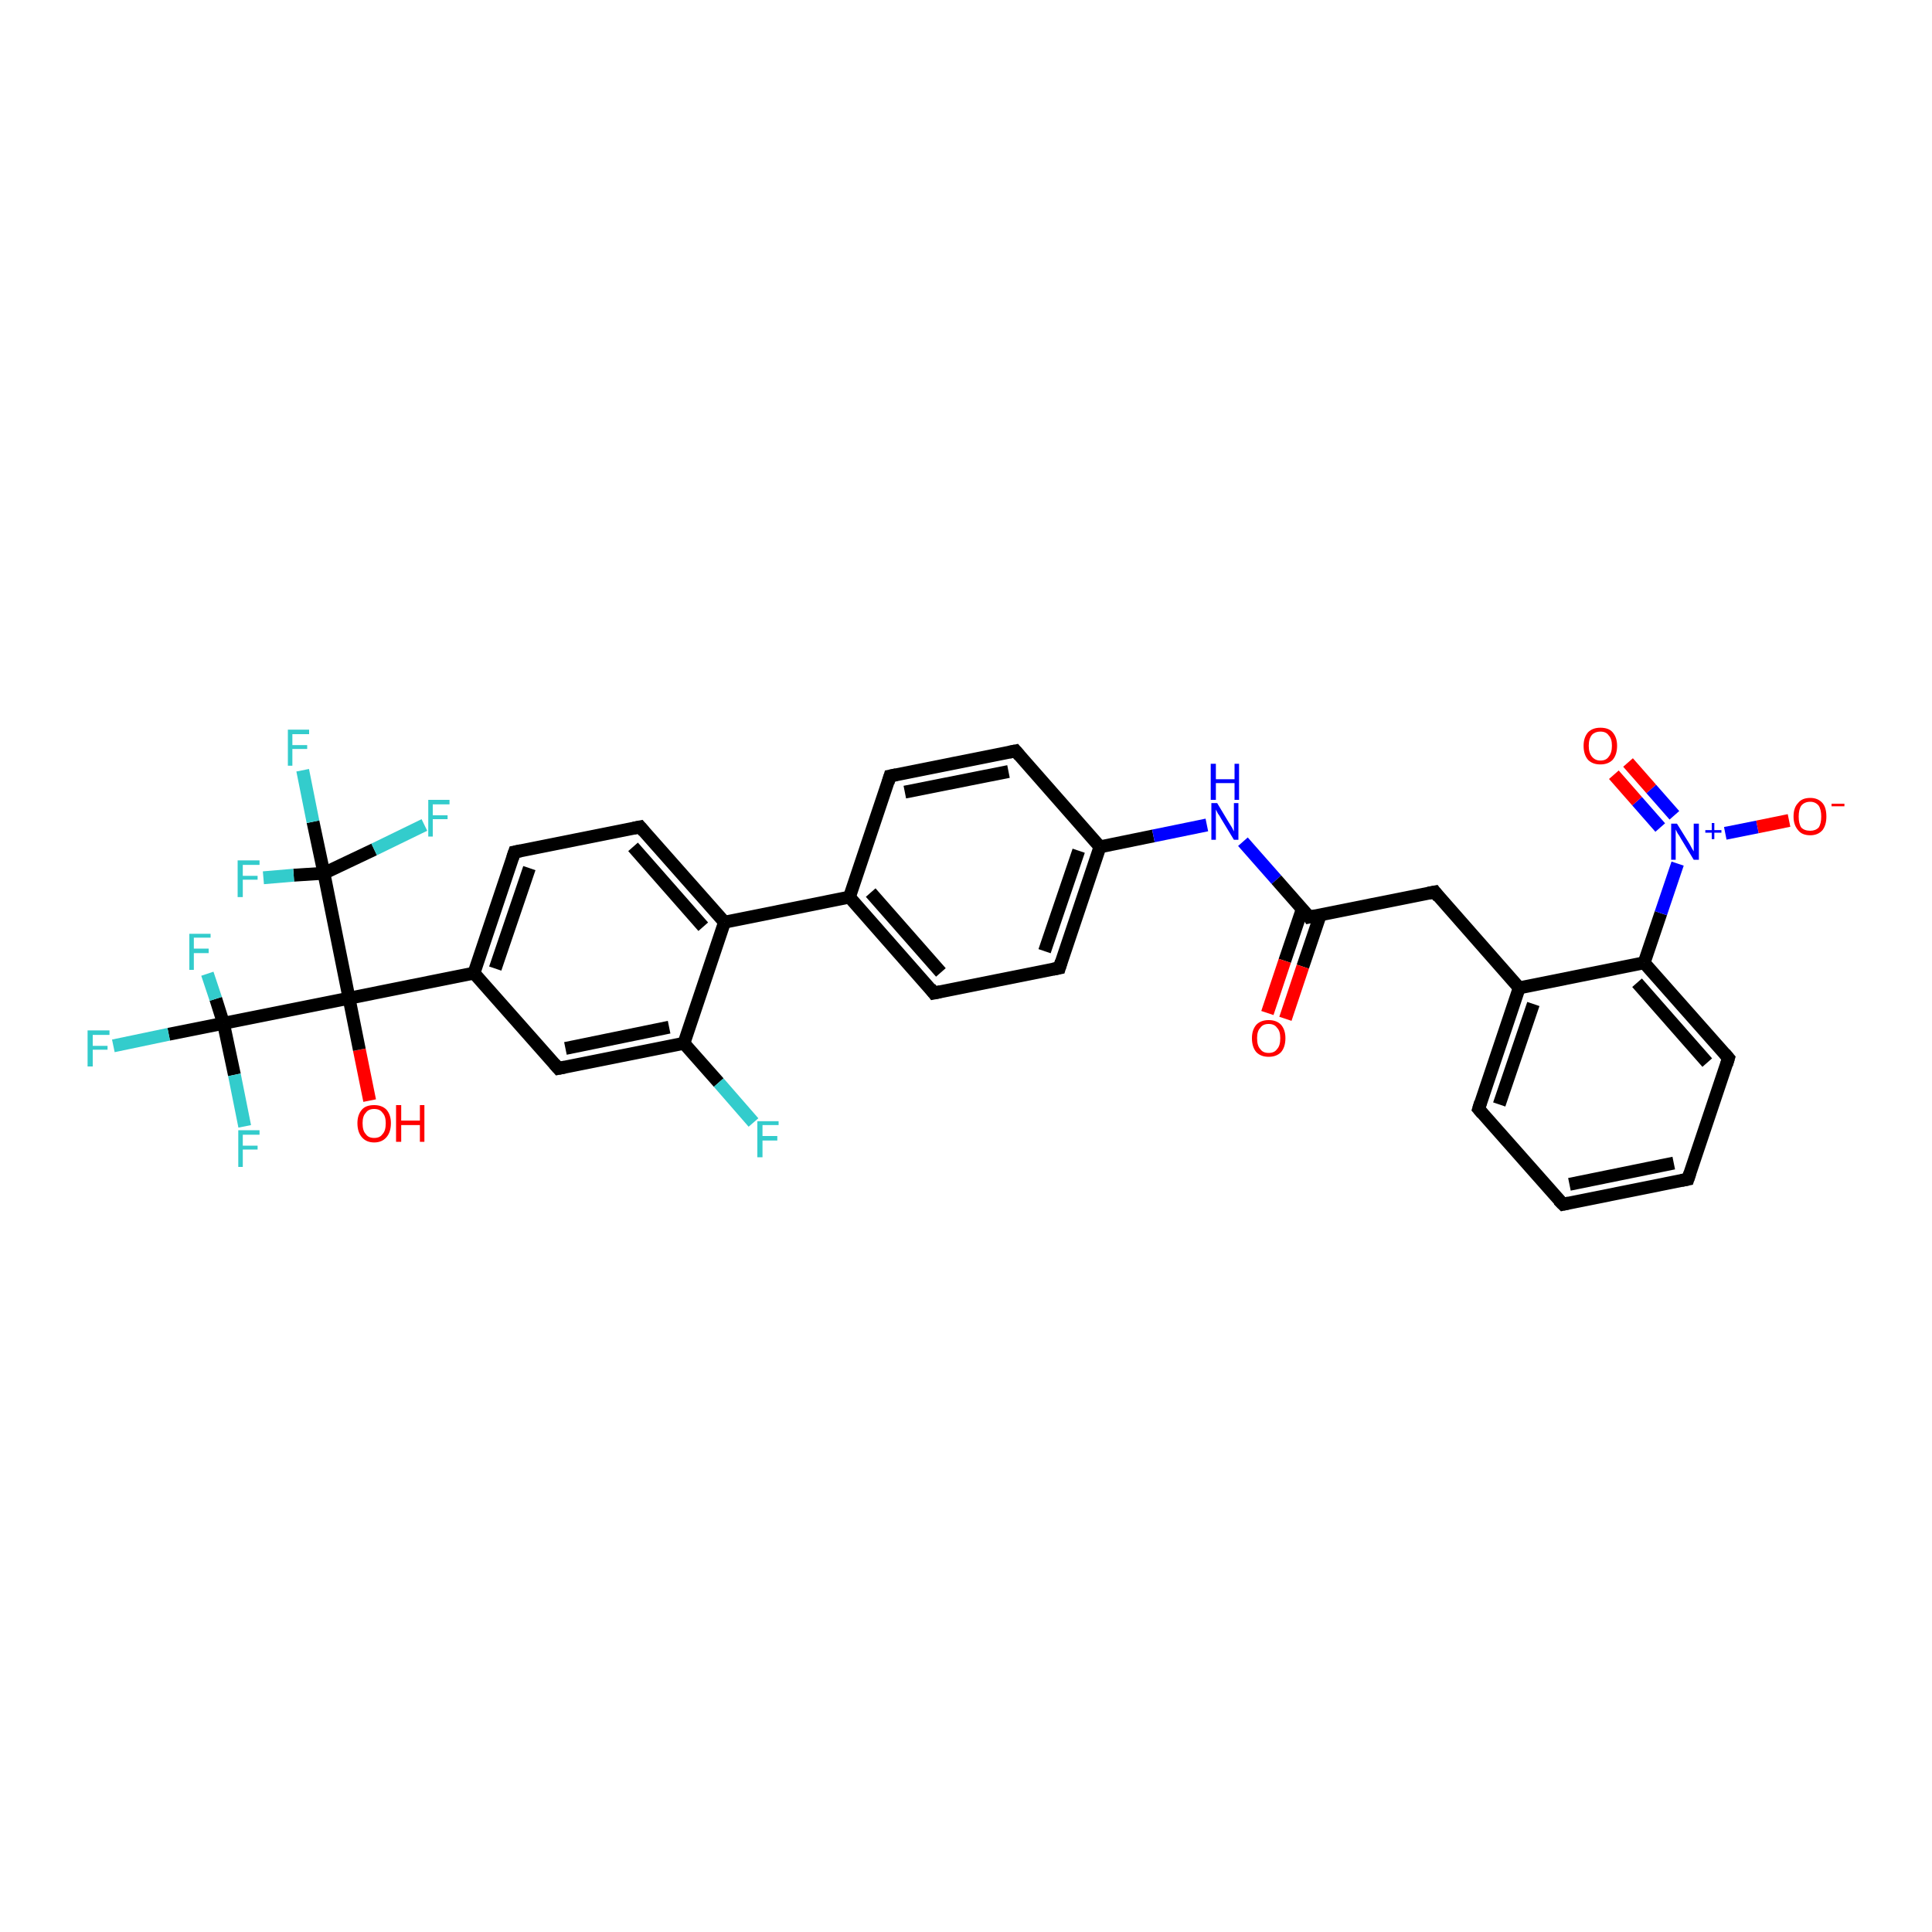<?xml version='1.0' encoding='iso-8859-1'?>
<svg version='1.1' baseProfile='full'
              xmlns='http://www.w3.org/2000/svg'
                      xmlns:rdkit='http://www.rdkit.org/xml'
                      xmlns:xlink='http://www.w3.org/1999/xlink'
                  xml:space='preserve'
width='300px' height='300px' viewBox='0 0 300 300'>
<!-- END OF HEADER -->
<rect style='opacity:1.0;fill:#FFFFFF;stroke:none' width='300.0' height='300.0' x='0.0' y='0.0'> </rect>
<path class='bond-0 atom-0 atom-1' d='M 57.4,170.9 L 55.8,163.0' style='fill:none;fill-rule:evenodd;stroke:#FF0000;stroke-width:2.0px;stroke-linecap:butt;stroke-linejoin:miter;stroke-opacity:1' />
<path class='bond-0 atom-0 atom-1' d='M 55.8,163.0 L 54.2,155.0' style='fill:none;fill-rule:evenodd;stroke:#000000;stroke-width:2.0px;stroke-linecap:butt;stroke-linejoin:miter;stroke-opacity:1' />
<path class='bond-1 atom-1 atom-2' d='M 54.2,155.0 L 73.6,151.1' style='fill:none;fill-rule:evenodd;stroke:#000000;stroke-width:2.0px;stroke-linecap:butt;stroke-linejoin:miter;stroke-opacity:1' />
<path class='bond-2 atom-2 atom-3' d='M 73.6,151.1 L 79.9,132.3' style='fill:none;fill-rule:evenodd;stroke:#000000;stroke-width:2.0px;stroke-linecap:butt;stroke-linejoin:miter;stroke-opacity:1' />
<path class='bond-2 atom-2 atom-3' d='M 76.9,150.4 L 82.2,134.8' style='fill:none;fill-rule:evenodd;stroke:#000000;stroke-width:2.0px;stroke-linecap:butt;stroke-linejoin:miter;stroke-opacity:1' />
<path class='bond-3 atom-3 atom-4' d='M 79.9,132.3 L 99.4,128.4' style='fill:none;fill-rule:evenodd;stroke:#000000;stroke-width:2.0px;stroke-linecap:butt;stroke-linejoin:miter;stroke-opacity:1' />
<path class='bond-4 atom-4 atom-5' d='M 99.4,128.4 L 112.5,143.2' style='fill:none;fill-rule:evenodd;stroke:#000000;stroke-width:2.0px;stroke-linecap:butt;stroke-linejoin:miter;stroke-opacity:1' />
<path class='bond-4 atom-4 atom-5' d='M 98.3,131.5 L 109.2,143.9' style='fill:none;fill-rule:evenodd;stroke:#000000;stroke-width:2.0px;stroke-linecap:butt;stroke-linejoin:miter;stroke-opacity:1' />
<path class='bond-5 atom-5 atom-6' d='M 112.5,143.2 L 106.2,162.0' style='fill:none;fill-rule:evenodd;stroke:#000000;stroke-width:2.0px;stroke-linecap:butt;stroke-linejoin:miter;stroke-opacity:1' />
<path class='bond-6 atom-6 atom-7' d='M 106.2,162.0 L 111.6,168.1' style='fill:none;fill-rule:evenodd;stroke:#000000;stroke-width:2.0px;stroke-linecap:butt;stroke-linejoin:miter;stroke-opacity:1' />
<path class='bond-6 atom-6 atom-7' d='M 111.6,168.1 L 117.0,174.3' style='fill:none;fill-rule:evenodd;stroke:#33CCCC;stroke-width:2.0px;stroke-linecap:butt;stroke-linejoin:miter;stroke-opacity:1' />
<path class='bond-7 atom-6 atom-8' d='M 106.2,162.0 L 86.7,165.9' style='fill:none;fill-rule:evenodd;stroke:#000000;stroke-width:2.0px;stroke-linecap:butt;stroke-linejoin:miter;stroke-opacity:1' />
<path class='bond-7 atom-6 atom-8' d='M 103.9,159.5 L 87.8,162.8' style='fill:none;fill-rule:evenodd;stroke:#000000;stroke-width:2.0px;stroke-linecap:butt;stroke-linejoin:miter;stroke-opacity:1' />
<path class='bond-8 atom-5 atom-9' d='M 112.5,143.2 L 131.9,139.3' style='fill:none;fill-rule:evenodd;stroke:#000000;stroke-width:2.0px;stroke-linecap:butt;stroke-linejoin:miter;stroke-opacity:1' />
<path class='bond-9 atom-9 atom-10' d='M 131.9,139.3 L 145.0,154.2' style='fill:none;fill-rule:evenodd;stroke:#000000;stroke-width:2.0px;stroke-linecap:butt;stroke-linejoin:miter;stroke-opacity:1' />
<path class='bond-9 atom-9 atom-10' d='M 135.2,138.6 L 146.1,151.0' style='fill:none;fill-rule:evenodd;stroke:#000000;stroke-width:2.0px;stroke-linecap:butt;stroke-linejoin:miter;stroke-opacity:1' />
<path class='bond-10 atom-10 atom-11' d='M 145.0,154.2 L 164.5,150.3' style='fill:none;fill-rule:evenodd;stroke:#000000;stroke-width:2.0px;stroke-linecap:butt;stroke-linejoin:miter;stroke-opacity:1' />
<path class='bond-11 atom-11 atom-12' d='M 164.5,150.3 L 170.8,131.5' style='fill:none;fill-rule:evenodd;stroke:#000000;stroke-width:2.0px;stroke-linecap:butt;stroke-linejoin:miter;stroke-opacity:1' />
<path class='bond-11 atom-11 atom-12' d='M 162.2,147.7 L 167.5,132.1' style='fill:none;fill-rule:evenodd;stroke:#000000;stroke-width:2.0px;stroke-linecap:butt;stroke-linejoin:miter;stroke-opacity:1' />
<path class='bond-12 atom-12 atom-13' d='M 170.8,131.5 L 179.1,129.8' style='fill:none;fill-rule:evenodd;stroke:#000000;stroke-width:2.0px;stroke-linecap:butt;stroke-linejoin:miter;stroke-opacity:1' />
<path class='bond-12 atom-12 atom-13' d='M 179.1,129.8 L 187.4,128.1' style='fill:none;fill-rule:evenodd;stroke:#0000FF;stroke-width:2.0px;stroke-linecap:butt;stroke-linejoin:miter;stroke-opacity:1' />
<path class='bond-13 atom-13 atom-14' d='M 193.0,130.7 L 198.2,136.6' style='fill:none;fill-rule:evenodd;stroke:#0000FF;stroke-width:2.0px;stroke-linecap:butt;stroke-linejoin:miter;stroke-opacity:1' />
<path class='bond-13 atom-13 atom-14' d='M 198.2,136.6 L 203.3,142.4' style='fill:none;fill-rule:evenodd;stroke:#000000;stroke-width:2.0px;stroke-linecap:butt;stroke-linejoin:miter;stroke-opacity:1' />
<path class='bond-14 atom-14 atom-15' d='M 202.2,141.2 L 199.5,149.2' style='fill:none;fill-rule:evenodd;stroke:#000000;stroke-width:2.0px;stroke-linecap:butt;stroke-linejoin:miter;stroke-opacity:1' />
<path class='bond-14 atom-14 atom-15' d='M 199.5,149.2 L 196.8,157.3' style='fill:none;fill-rule:evenodd;stroke:#FF0000;stroke-width:2.0px;stroke-linecap:butt;stroke-linejoin:miter;stroke-opacity:1' />
<path class='bond-14 atom-14 atom-15' d='M 205.0,142.1 L 202.3,150.1' style='fill:none;fill-rule:evenodd;stroke:#000000;stroke-width:2.0px;stroke-linecap:butt;stroke-linejoin:miter;stroke-opacity:1' />
<path class='bond-14 atom-14 atom-15' d='M 202.3,150.1 L 199.6,158.2' style='fill:none;fill-rule:evenodd;stroke:#FF0000;stroke-width:2.0px;stroke-linecap:butt;stroke-linejoin:miter;stroke-opacity:1' />
<path class='bond-15 atom-14 atom-16' d='M 203.3,142.4 L 222.8,138.5' style='fill:none;fill-rule:evenodd;stroke:#000000;stroke-width:2.0px;stroke-linecap:butt;stroke-linejoin:miter;stroke-opacity:1' />
<path class='bond-16 atom-16 atom-17' d='M 222.8,138.5 L 235.9,153.4' style='fill:none;fill-rule:evenodd;stroke:#000000;stroke-width:2.0px;stroke-linecap:butt;stroke-linejoin:miter;stroke-opacity:1' />
<path class='bond-17 atom-17 atom-18' d='M 235.9,153.4 L 229.6,172.2' style='fill:none;fill-rule:evenodd;stroke:#000000;stroke-width:2.0px;stroke-linecap:butt;stroke-linejoin:miter;stroke-opacity:1' />
<path class='bond-17 atom-17 atom-18' d='M 238.1,155.9 L 232.8,171.5' style='fill:none;fill-rule:evenodd;stroke:#000000;stroke-width:2.0px;stroke-linecap:butt;stroke-linejoin:miter;stroke-opacity:1' />
<path class='bond-18 atom-18 atom-19' d='M 229.6,172.2 L 242.7,187.0' style='fill:none;fill-rule:evenodd;stroke:#000000;stroke-width:2.0px;stroke-linecap:butt;stroke-linejoin:miter;stroke-opacity:1' />
<path class='bond-19 atom-19 atom-20' d='M 242.7,187.0 L 262.1,183.1' style='fill:none;fill-rule:evenodd;stroke:#000000;stroke-width:2.0px;stroke-linecap:butt;stroke-linejoin:miter;stroke-opacity:1' />
<path class='bond-19 atom-19 atom-20' d='M 243.7,183.9 L 259.9,180.6' style='fill:none;fill-rule:evenodd;stroke:#000000;stroke-width:2.0px;stroke-linecap:butt;stroke-linejoin:miter;stroke-opacity:1' />
<path class='bond-20 atom-20 atom-21' d='M 262.1,183.1 L 268.4,164.3' style='fill:none;fill-rule:evenodd;stroke:#000000;stroke-width:2.0px;stroke-linecap:butt;stroke-linejoin:miter;stroke-opacity:1' />
<path class='bond-21 atom-21 atom-22' d='M 268.4,164.3 L 255.3,149.5' style='fill:none;fill-rule:evenodd;stroke:#000000;stroke-width:2.0px;stroke-linecap:butt;stroke-linejoin:miter;stroke-opacity:1' />
<path class='bond-21 atom-21 atom-22' d='M 265.1,165.0 L 254.2,152.6' style='fill:none;fill-rule:evenodd;stroke:#000000;stroke-width:2.0px;stroke-linecap:butt;stroke-linejoin:miter;stroke-opacity:1' />
<path class='bond-22 atom-22 atom-23' d='M 255.3,149.5 L 257.9,141.8' style='fill:none;fill-rule:evenodd;stroke:#000000;stroke-width:2.0px;stroke-linecap:butt;stroke-linejoin:miter;stroke-opacity:1' />
<path class='bond-22 atom-22 atom-23' d='M 257.9,141.8 L 260.5,134.1' style='fill:none;fill-rule:evenodd;stroke:#0000FF;stroke-width:2.0px;stroke-linecap:butt;stroke-linejoin:miter;stroke-opacity:1' />
<path class='bond-23 atom-23 atom-24' d='M 267.9,129.4 L 272.9,128.4' style='fill:none;fill-rule:evenodd;stroke:#0000FF;stroke-width:2.0px;stroke-linecap:butt;stroke-linejoin:miter;stroke-opacity:1' />
<path class='bond-23 atom-23 atom-24' d='M 272.9,128.4 L 277.8,127.4' style='fill:none;fill-rule:evenodd;stroke:#FF0000;stroke-width:2.0px;stroke-linecap:butt;stroke-linejoin:miter;stroke-opacity:1' />
<path class='bond-24 atom-23 atom-25' d='M 260.0,126.6 L 256.4,122.5' style='fill:none;fill-rule:evenodd;stroke:#0000FF;stroke-width:2.0px;stroke-linecap:butt;stroke-linejoin:miter;stroke-opacity:1' />
<path class='bond-24 atom-23 atom-25' d='M 256.4,122.5 L 252.8,118.4' style='fill:none;fill-rule:evenodd;stroke:#FF0000;stroke-width:2.0px;stroke-linecap:butt;stroke-linejoin:miter;stroke-opacity:1' />
<path class='bond-24 atom-23 atom-25' d='M 257.8,128.5 L 254.2,124.4' style='fill:none;fill-rule:evenodd;stroke:#0000FF;stroke-width:2.0px;stroke-linecap:butt;stroke-linejoin:miter;stroke-opacity:1' />
<path class='bond-24 atom-23 atom-25' d='M 254.2,124.4 L 250.6,120.3' style='fill:none;fill-rule:evenodd;stroke:#FF0000;stroke-width:2.0px;stroke-linecap:butt;stroke-linejoin:miter;stroke-opacity:1' />
<path class='bond-25 atom-12 atom-26' d='M 170.8,131.5 L 157.7,116.6' style='fill:none;fill-rule:evenodd;stroke:#000000;stroke-width:2.0px;stroke-linecap:butt;stroke-linejoin:miter;stroke-opacity:1' />
<path class='bond-26 atom-26 atom-27' d='M 157.7,116.6 L 138.2,120.5' style='fill:none;fill-rule:evenodd;stroke:#000000;stroke-width:2.0px;stroke-linecap:butt;stroke-linejoin:miter;stroke-opacity:1' />
<path class='bond-26 atom-26 atom-27' d='M 156.6,119.8 L 140.5,123.0' style='fill:none;fill-rule:evenodd;stroke:#000000;stroke-width:2.0px;stroke-linecap:butt;stroke-linejoin:miter;stroke-opacity:1' />
<path class='bond-27 atom-1 atom-28' d='M 54.2,155.0 L 34.7,158.9' style='fill:none;fill-rule:evenodd;stroke:#000000;stroke-width:2.0px;stroke-linecap:butt;stroke-linejoin:miter;stroke-opacity:1' />
<path class='bond-28 atom-28 atom-29' d='M 34.7,158.9 L 26.2,160.6' style='fill:none;fill-rule:evenodd;stroke:#000000;stroke-width:2.0px;stroke-linecap:butt;stroke-linejoin:miter;stroke-opacity:1' />
<path class='bond-28 atom-28 atom-29' d='M 26.2,160.6 L 17.6,162.4' style='fill:none;fill-rule:evenodd;stroke:#33CCCC;stroke-width:2.0px;stroke-linecap:butt;stroke-linejoin:miter;stroke-opacity:1' />
<path class='bond-29 atom-28 atom-30' d='M 34.7,158.9 L 36.4,166.9' style='fill:none;fill-rule:evenodd;stroke:#000000;stroke-width:2.0px;stroke-linecap:butt;stroke-linejoin:miter;stroke-opacity:1' />
<path class='bond-29 atom-28 atom-30' d='M 36.4,166.9 L 38.0,174.9' style='fill:none;fill-rule:evenodd;stroke:#33CCCC;stroke-width:2.0px;stroke-linecap:butt;stroke-linejoin:miter;stroke-opacity:1' />
<path class='bond-30 atom-28 atom-31' d='M 34.7,158.9 L 33.5,155.1' style='fill:none;fill-rule:evenodd;stroke:#000000;stroke-width:2.0px;stroke-linecap:butt;stroke-linejoin:miter;stroke-opacity:1' />
<path class='bond-30 atom-28 atom-31' d='M 33.5,155.1 L 32.2,151.2' style='fill:none;fill-rule:evenodd;stroke:#33CCCC;stroke-width:2.0px;stroke-linecap:butt;stroke-linejoin:miter;stroke-opacity:1' />
<path class='bond-31 atom-1 atom-32' d='M 54.2,155.0 L 50.3,135.6' style='fill:none;fill-rule:evenodd;stroke:#000000;stroke-width:2.0px;stroke-linecap:butt;stroke-linejoin:miter;stroke-opacity:1' />
<path class='bond-32 atom-32 atom-33' d='M 50.3,135.6 L 48.6,127.6' style='fill:none;fill-rule:evenodd;stroke:#000000;stroke-width:2.0px;stroke-linecap:butt;stroke-linejoin:miter;stroke-opacity:1' />
<path class='bond-32 atom-32 atom-33' d='M 48.6,127.6 L 47.0,119.6' style='fill:none;fill-rule:evenodd;stroke:#33CCCC;stroke-width:2.0px;stroke-linecap:butt;stroke-linejoin:miter;stroke-opacity:1' />
<path class='bond-33 atom-32 atom-34' d='M 50.3,135.6 L 45.6,135.9' style='fill:none;fill-rule:evenodd;stroke:#000000;stroke-width:2.0px;stroke-linecap:butt;stroke-linejoin:miter;stroke-opacity:1' />
<path class='bond-33 atom-32 atom-34' d='M 45.6,135.9 L 40.9,136.3' style='fill:none;fill-rule:evenodd;stroke:#33CCCC;stroke-width:2.0px;stroke-linecap:butt;stroke-linejoin:miter;stroke-opacity:1' />
<path class='bond-34 atom-32 atom-35' d='M 50.3,135.6 L 58.1,131.9' style='fill:none;fill-rule:evenodd;stroke:#000000;stroke-width:2.0px;stroke-linecap:butt;stroke-linejoin:miter;stroke-opacity:1' />
<path class='bond-34 atom-32 atom-35' d='M 58.1,131.9 L 65.9,128.1' style='fill:none;fill-rule:evenodd;stroke:#33CCCC;stroke-width:2.0px;stroke-linecap:butt;stroke-linejoin:miter;stroke-opacity:1' />
<path class='bond-35 atom-8 atom-2' d='M 86.7,165.9 L 73.6,151.1' style='fill:none;fill-rule:evenodd;stroke:#000000;stroke-width:2.0px;stroke-linecap:butt;stroke-linejoin:miter;stroke-opacity:1' />
<path class='bond-36 atom-27 atom-9' d='M 138.2,120.5 L 131.9,139.3' style='fill:none;fill-rule:evenodd;stroke:#000000;stroke-width:2.0px;stroke-linecap:butt;stroke-linejoin:miter;stroke-opacity:1' />
<path class='bond-37 atom-22 atom-17' d='M 255.3,149.5 L 235.9,153.4' style='fill:none;fill-rule:evenodd;stroke:#000000;stroke-width:2.0px;stroke-linecap:butt;stroke-linejoin:miter;stroke-opacity:1' />
<path d='M 79.6,133.2 L 79.9,132.3 L 80.9,132.1' style='fill:none;stroke:#000000;stroke-width:2.0px;stroke-linecap:butt;stroke-linejoin:miter;stroke-opacity:1;' />
<path d='M 98.4,128.6 L 99.4,128.4 L 100.0,129.1' style='fill:none;stroke:#000000;stroke-width:2.0px;stroke-linecap:butt;stroke-linejoin:miter;stroke-opacity:1;' />
<path d='M 87.7,165.7 L 86.7,165.9 L 86.1,165.2' style='fill:none;stroke:#000000;stroke-width:2.0px;stroke-linecap:butt;stroke-linejoin:miter;stroke-opacity:1;' />
<path d='M 144.4,153.4 L 145.0,154.2 L 146.0,154.0' style='fill:none;stroke:#000000;stroke-width:2.0px;stroke-linecap:butt;stroke-linejoin:miter;stroke-opacity:1;' />
<path d='M 163.5,150.5 L 164.5,150.3 L 164.8,149.3' style='fill:none;stroke:#000000;stroke-width:2.0px;stroke-linecap:butt;stroke-linejoin:miter;stroke-opacity:1;' />
<path d='M 203.1,142.1 L 203.3,142.4 L 204.3,142.2' style='fill:none;stroke:#000000;stroke-width:2.0px;stroke-linecap:butt;stroke-linejoin:miter;stroke-opacity:1;' />
<path d='M 221.8,138.7 L 222.8,138.5 L 223.4,139.3' style='fill:none;stroke:#000000;stroke-width:2.0px;stroke-linecap:butt;stroke-linejoin:miter;stroke-opacity:1;' />
<path d='M 229.9,171.2 L 229.6,172.2 L 230.2,172.9' style='fill:none;stroke:#000000;stroke-width:2.0px;stroke-linecap:butt;stroke-linejoin:miter;stroke-opacity:1;' />
<path d='M 242.0,186.3 L 242.7,187.0 L 243.6,186.8' style='fill:none;stroke:#000000;stroke-width:2.0px;stroke-linecap:butt;stroke-linejoin:miter;stroke-opacity:1;' />
<path d='M 261.1,183.3 L 262.1,183.1 L 262.4,182.2' style='fill:none;stroke:#000000;stroke-width:2.0px;stroke-linecap:butt;stroke-linejoin:miter;stroke-opacity:1;' />
<path d='M 268.1,165.3 L 268.4,164.3 L 267.8,163.6' style='fill:none;stroke:#000000;stroke-width:2.0px;stroke-linecap:butt;stroke-linejoin:miter;stroke-opacity:1;' />
<path d='M 158.3,117.3 L 157.7,116.6 L 156.7,116.8' style='fill:none;stroke:#000000;stroke-width:2.0px;stroke-linecap:butt;stroke-linejoin:miter;stroke-opacity:1;' />
<path d='M 139.2,120.3 L 138.2,120.5 L 137.9,121.5' style='fill:none;stroke:#000000;stroke-width:2.0px;stroke-linecap:butt;stroke-linejoin:miter;stroke-opacity:1;' />
<path class='atom-0' d='M 55.5 174.4
Q 55.5 173.1, 56.2 172.3
Q 56.8 171.6, 58.1 171.6
Q 59.3 171.6, 60.0 172.3
Q 60.7 173.1, 60.7 174.4
Q 60.7 175.8, 60.0 176.6
Q 59.3 177.4, 58.1 177.4
Q 56.9 177.4, 56.2 176.6
Q 55.5 175.8, 55.5 174.4
M 58.1 176.7
Q 59.0 176.7, 59.4 176.1
Q 59.9 175.6, 59.9 174.4
Q 59.9 173.3, 59.4 172.8
Q 59.0 172.2, 58.1 172.2
Q 57.2 172.2, 56.8 172.8
Q 56.3 173.3, 56.3 174.4
Q 56.3 175.6, 56.8 176.1
Q 57.2 176.7, 58.1 176.7
' fill='#FF0000'/>
<path class='atom-0' d='M 61.5 171.6
L 62.3 171.6
L 62.3 174.0
L 65.2 174.0
L 65.2 171.6
L 65.9 171.6
L 65.9 177.3
L 65.2 177.3
L 65.2 174.7
L 62.3 174.7
L 62.3 177.3
L 61.5 177.3
L 61.5 171.6
' fill='#FF0000'/>
<path class='atom-7' d='M 117.6 174.1
L 120.9 174.1
L 120.9 174.7
L 118.4 174.7
L 118.4 176.4
L 120.7 176.4
L 120.7 177.1
L 118.4 177.1
L 118.4 179.7
L 117.6 179.7
L 117.6 174.1
' fill='#33CCCC'/>
<path class='atom-13' d='M 189.0 124.7
L 190.8 127.7
Q 191.0 128.0, 191.3 128.5
Q 191.6 129.1, 191.6 129.1
L 191.6 124.7
L 192.3 124.7
L 192.3 130.4
L 191.6 130.4
L 189.6 127.1
Q 189.4 126.7, 189.1 126.3
Q 188.9 125.9, 188.8 125.7
L 188.8 130.4
L 188.1 130.4
L 188.1 124.7
L 189.0 124.7
' fill='#0000FF'/>
<path class='atom-13' d='M 188.0 118.6
L 188.8 118.6
L 188.8 121.0
L 191.7 121.0
L 191.7 118.6
L 192.4 118.6
L 192.4 124.2
L 191.7 124.2
L 191.7 121.6
L 188.8 121.6
L 188.8 124.2
L 188.0 124.2
L 188.0 118.6
' fill='#0000FF'/>
<path class='atom-15' d='M 194.4 161.2
Q 194.4 159.9, 195.1 159.1
Q 195.8 158.4, 197.0 158.4
Q 198.2 158.4, 198.9 159.1
Q 199.6 159.9, 199.6 161.2
Q 199.6 162.6, 198.9 163.4
Q 198.2 164.1, 197.0 164.1
Q 195.8 164.1, 195.1 163.4
Q 194.4 162.6, 194.4 161.2
M 197.0 163.5
Q 197.9 163.5, 198.3 162.9
Q 198.8 162.4, 198.8 161.2
Q 198.8 160.1, 198.3 159.6
Q 197.9 159.0, 197.0 159.0
Q 196.1 159.0, 195.7 159.6
Q 195.2 160.1, 195.2 161.2
Q 195.2 162.4, 195.7 162.9
Q 196.1 163.5, 197.0 163.5
' fill='#FF0000'/>
<path class='atom-23' d='M 260.4 127.9
L 262.2 130.8
Q 262.4 131.1, 262.7 131.7
Q 263.0 132.2, 263.0 132.2
L 263.0 127.9
L 263.8 127.9
L 263.8 133.5
L 263.0 133.5
L 261.0 130.2
Q 260.8 129.8, 260.5 129.4
Q 260.3 129.0, 260.2 128.8
L 260.2 133.5
L 259.5 133.5
L 259.5 127.9
L 260.4 127.9
' fill='#0000FF'/>
<path class='atom-23' d='M 264.8 128.9
L 265.8 128.9
L 265.8 127.8
L 266.2 127.8
L 266.2 128.9
L 267.3 128.9
L 267.3 129.3
L 266.2 129.3
L 266.2 130.3
L 265.8 130.3
L 265.8 129.3
L 264.8 129.3
L 264.8 128.9
' fill='#0000FF'/>
<path class='atom-24' d='M 278.5 126.8
Q 278.5 125.4, 279.2 124.7
Q 279.8 123.9, 281.1 123.9
Q 282.3 123.9, 283.0 124.7
Q 283.6 125.4, 283.6 126.8
Q 283.6 128.1, 283.0 128.9
Q 282.3 129.7, 281.1 129.7
Q 279.8 129.7, 279.2 128.9
Q 278.5 128.1, 278.5 126.8
M 281.1 129.0
Q 281.9 129.0, 282.4 128.5
Q 282.8 127.9, 282.8 126.8
Q 282.8 125.7, 282.4 125.1
Q 281.9 124.5, 281.1 124.5
Q 280.2 124.5, 279.7 125.1
Q 279.3 125.7, 279.3 126.8
Q 279.3 127.9, 279.7 128.5
Q 280.2 129.0, 281.1 129.0
' fill='#FF0000'/>
<path class='atom-24' d='M 284.4 124.8
L 286.4 124.8
L 286.4 125.2
L 284.4 125.2
L 284.4 124.8
' fill='#FF0000'/>
<path class='atom-25' d='M 245.9 115.8
Q 245.9 114.5, 246.6 113.7
Q 247.3 113.0, 248.5 113.0
Q 249.8 113.0, 250.4 113.7
Q 251.1 114.5, 251.1 115.8
Q 251.1 117.2, 250.4 118.0
Q 249.7 118.7, 248.5 118.7
Q 247.3 118.7, 246.6 118.0
Q 245.9 117.2, 245.9 115.8
M 248.5 118.1
Q 249.4 118.1, 249.8 117.5
Q 250.3 116.9, 250.3 115.8
Q 250.3 114.7, 249.8 114.2
Q 249.4 113.6, 248.5 113.6
Q 247.7 113.6, 247.2 114.1
Q 246.7 114.7, 246.7 115.8
Q 246.7 116.9, 247.2 117.5
Q 247.7 118.1, 248.5 118.1
' fill='#FF0000'/>
<path class='atom-29' d='M 13.6 160.0
L 17.0 160.0
L 17.0 160.7
L 14.4 160.7
L 14.4 162.4
L 16.7 162.4
L 16.7 163.0
L 14.4 163.0
L 14.4 165.6
L 13.6 165.6
L 13.6 160.0
' fill='#33CCCC'/>
<path class='atom-30' d='M 37.0 175.5
L 40.3 175.5
L 40.3 176.2
L 37.7 176.2
L 37.7 177.9
L 40.0 177.9
L 40.0 178.5
L 37.7 178.5
L 37.7 181.2
L 37.0 181.2
L 37.0 175.5
' fill='#33CCCC'/>
<path class='atom-31' d='M 29.4 145.0
L 32.7 145.0
L 32.7 145.6
L 30.1 145.6
L 30.1 147.3
L 32.4 147.3
L 32.4 148.0
L 30.1 148.0
L 30.1 150.6
L 29.4 150.6
L 29.4 145.0
' fill='#33CCCC'/>
<path class='atom-33' d='M 44.7 113.3
L 48.0 113.3
L 48.0 114.0
L 45.4 114.0
L 45.4 115.7
L 47.7 115.7
L 47.7 116.3
L 45.4 116.3
L 45.4 118.9
L 44.7 118.9
L 44.7 113.3
' fill='#33CCCC'/>
<path class='atom-34' d='M 36.9 133.6
L 40.3 133.6
L 40.3 134.3
L 37.7 134.3
L 37.7 136.0
L 40.0 136.0
L 40.0 136.6
L 37.7 136.6
L 37.7 139.3
L 36.9 139.3
L 36.9 133.6
' fill='#33CCCC'/>
<path class='atom-35' d='M 66.5 124.2
L 69.8 124.2
L 69.8 124.9
L 67.2 124.9
L 67.2 126.6
L 69.5 126.6
L 69.5 127.2
L 67.2 127.2
L 67.2 129.9
L 66.5 129.9
L 66.5 124.2
' fill='#33CCCC'/>
</svg>
